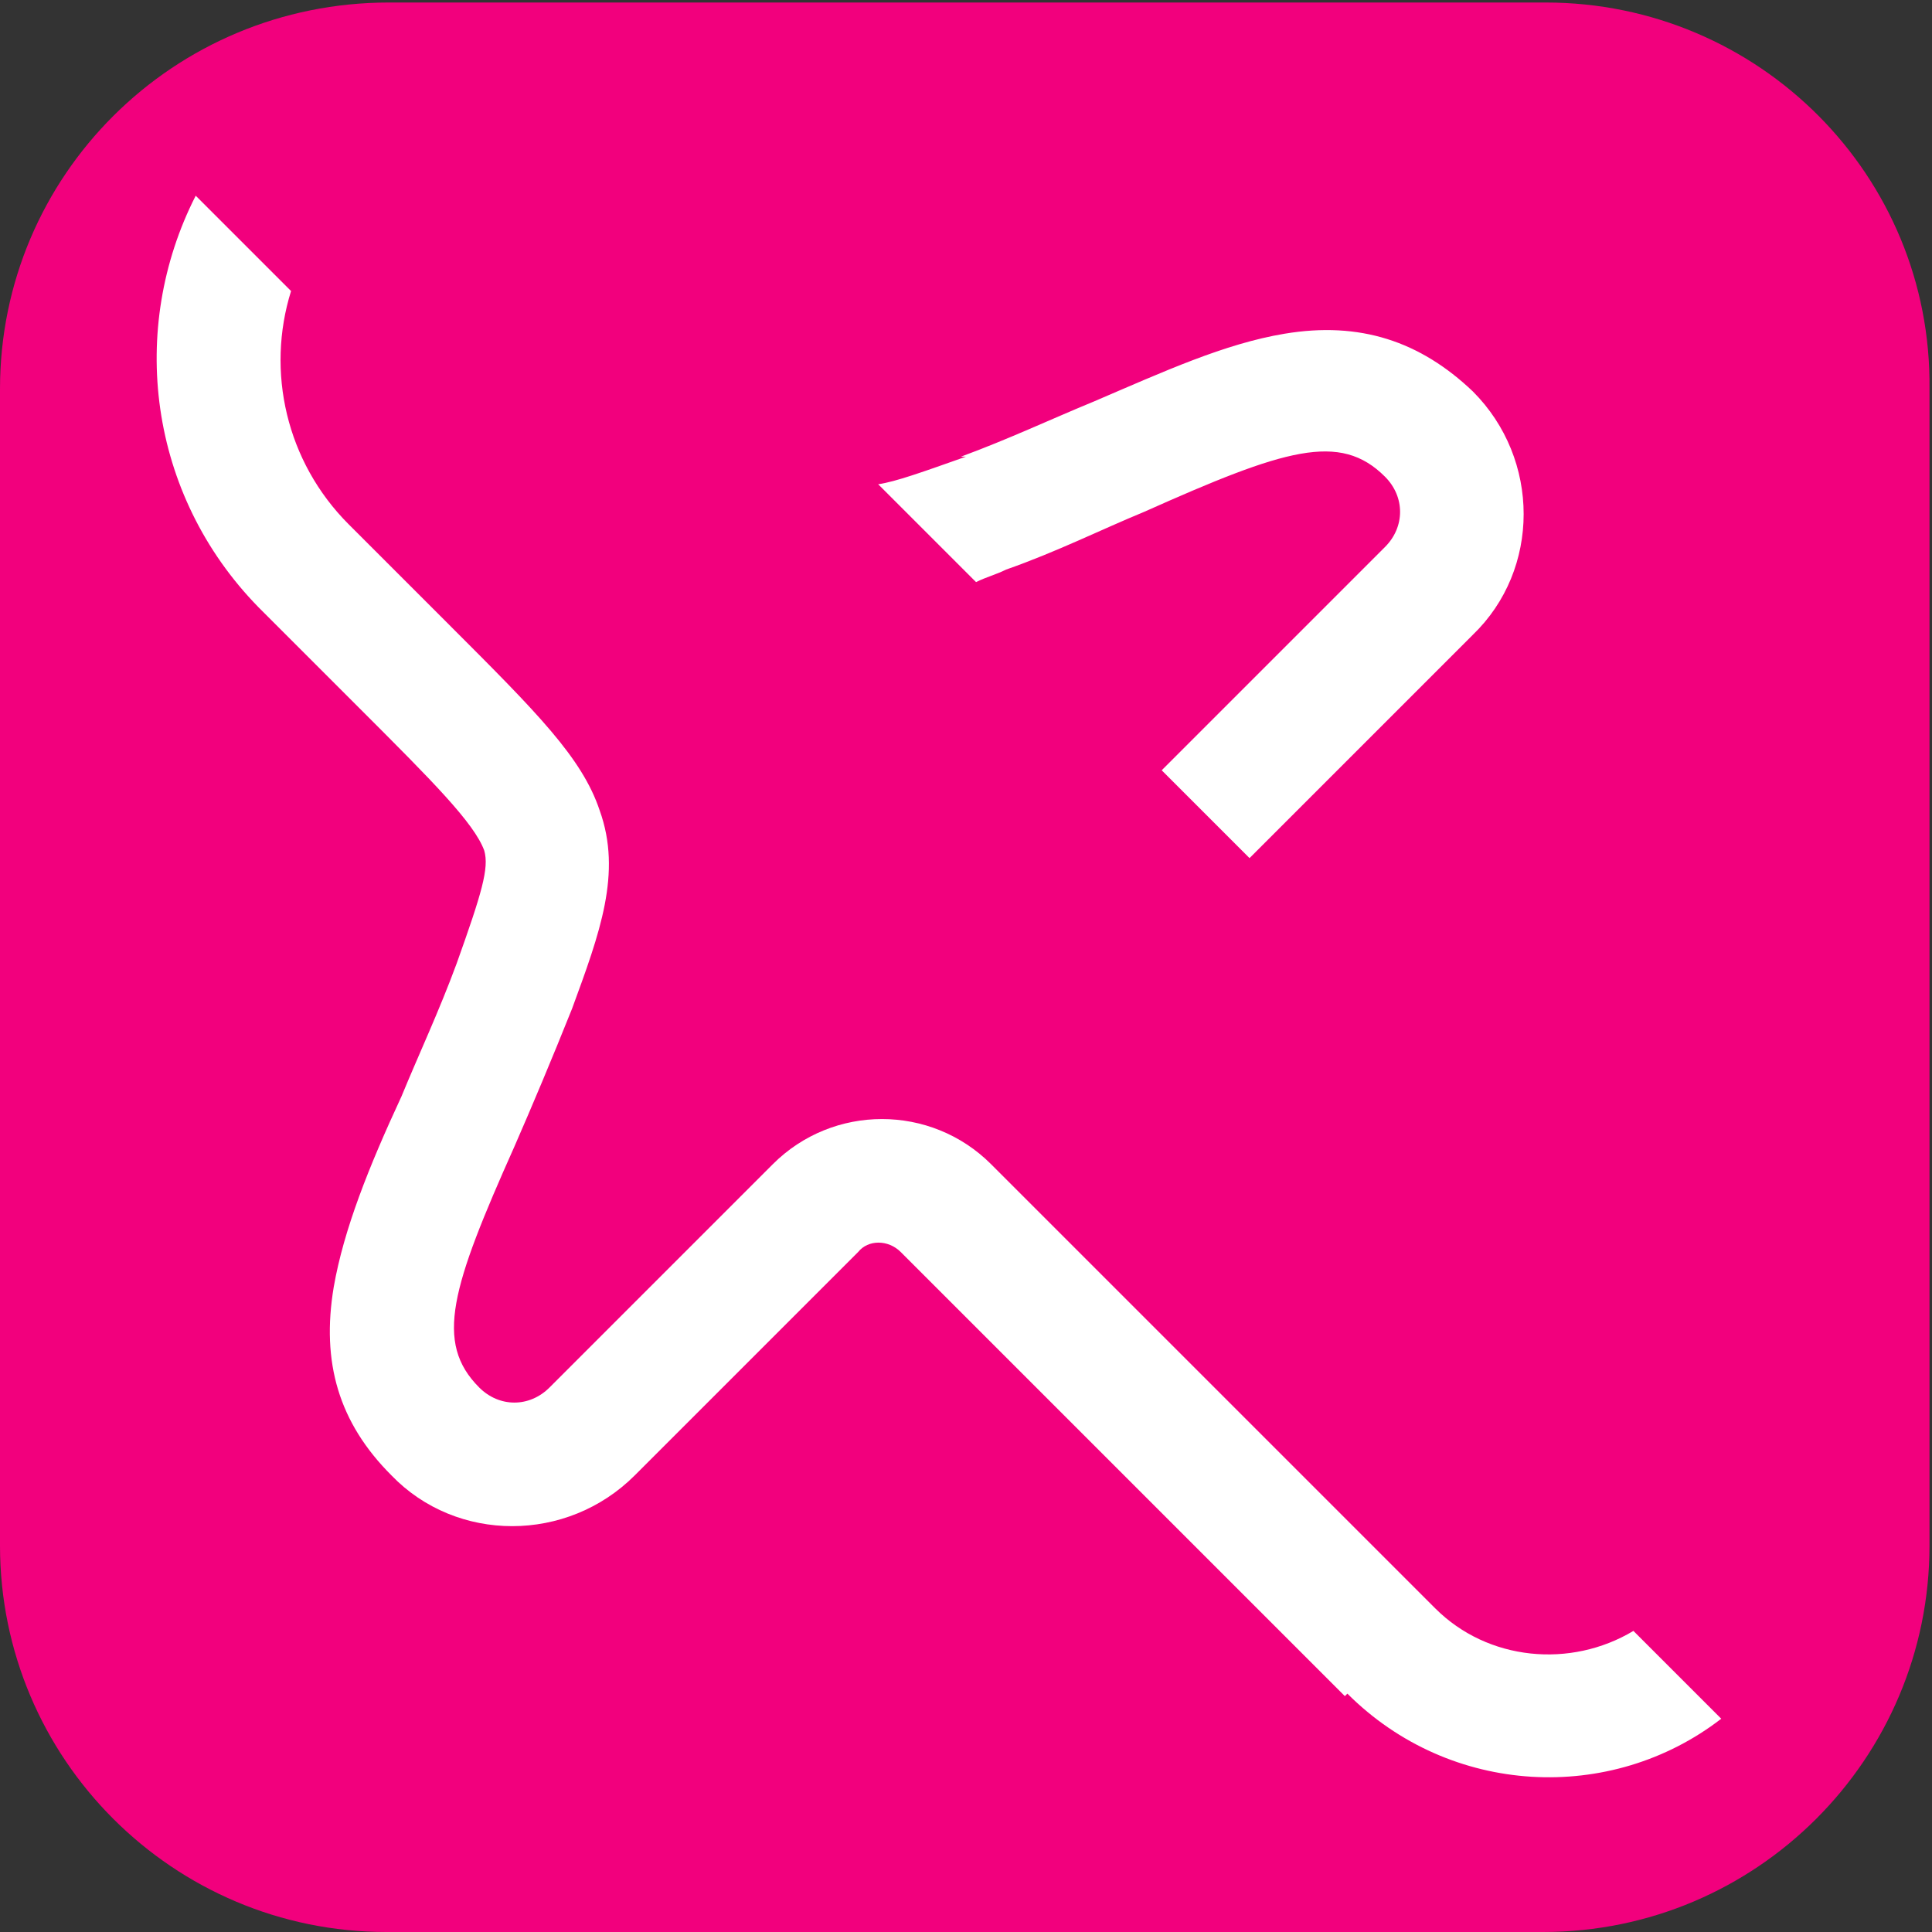 <?xml version="1.0" encoding="UTF-8"?>
<svg id="Blue" xmlns="http://www.w3.org/2000/svg" version="1.1" viewBox="0 0 77 77">
  <rect x="0" y="0" width="77" height="77" fill="#333333" stroke="none"/>
  <!-- Generator: Adobe Illustrator 29.5.1, SVG Export Plug-In . SVG Version: 2.1.0 Build 141)  -->
  <defs>
    <style>
      .st0 {
        fill: #f2007d;
      }

      .st1 {
        fill: #fff;
      }
    </style>
  </defs>
  <rect class="st1" x="5.1" y="6.9" width="65.8" height="64.8"/>
  <path class="st0" d="M61.5.1H15.5C6.9.1,0,7,0,15.5v46.1c0,8.5,6.9,15.4,15.4,15.4h46.1c8.5,0,15.4-6.9,15.4-15.4V15.5C77,7,70.1.1,61.6.1h0ZM38.3,18.2c1.9-.7,3.6-1.5,5.3-2.2,2.8-1.2,5.2-2.3,7.6-2.7,3-.5,5.4.3,7.5,2.3,2.7,2.7,2.7,7.1,0,9.7l-8.9,8.9-3.5-3.5,8.9-8.9c.8-.8.8-2,0-2.8-1.8-1.8-4-1.1-9.6,1.4-1.7.7-3.5,1.6-5.5,2.3-.4.2-.8.3-1.2.5l-3.9-3.9c.7-.1,1.8-.5,3.5-1.1h0s0,0,0,0ZM53.6,67.6l-17.7-17.7c-.5-.5-1.3-.5-1.7,0l-8.9,8.9c-2.7,2.7-7.1,2.7-9.7,0-2.1-2.1-2.8-4.5-2.3-7.5.4-2.3,1.4-4.8,2.7-7.6.7-1.7,1.5-3.4,2.2-5.3,1-2.8,1.3-3.8,1.1-4.5-.4-1.1-2.1-2.8-4.9-5.6l-.3-.3-3.8-3.8h0c-4.4-4.5-5.2-11.1-2.5-16.4l3.8,3.8c-1,3.2-.2,6.8,2.3,9.3l3.7,3.7.3.3c3.5,3.5,5.3,5.3,6,7.4.9,2.5,0,4.9-1.1,7.9-.8,2-1.6,3.9-2.3,5.5-2.5,5.6-3.2,7.8-1.4,9.6.8.8,2,.8,2.8,0l8.9-8.9c2.4-2.4,6.3-2.4,8.7,0l17.7,17.7c2.1,2.1,5.4,2.4,7.9.9l3.5,3.5c-4.4,3.4-10.8,3.1-14.9-1h0Z"/>
</svg>